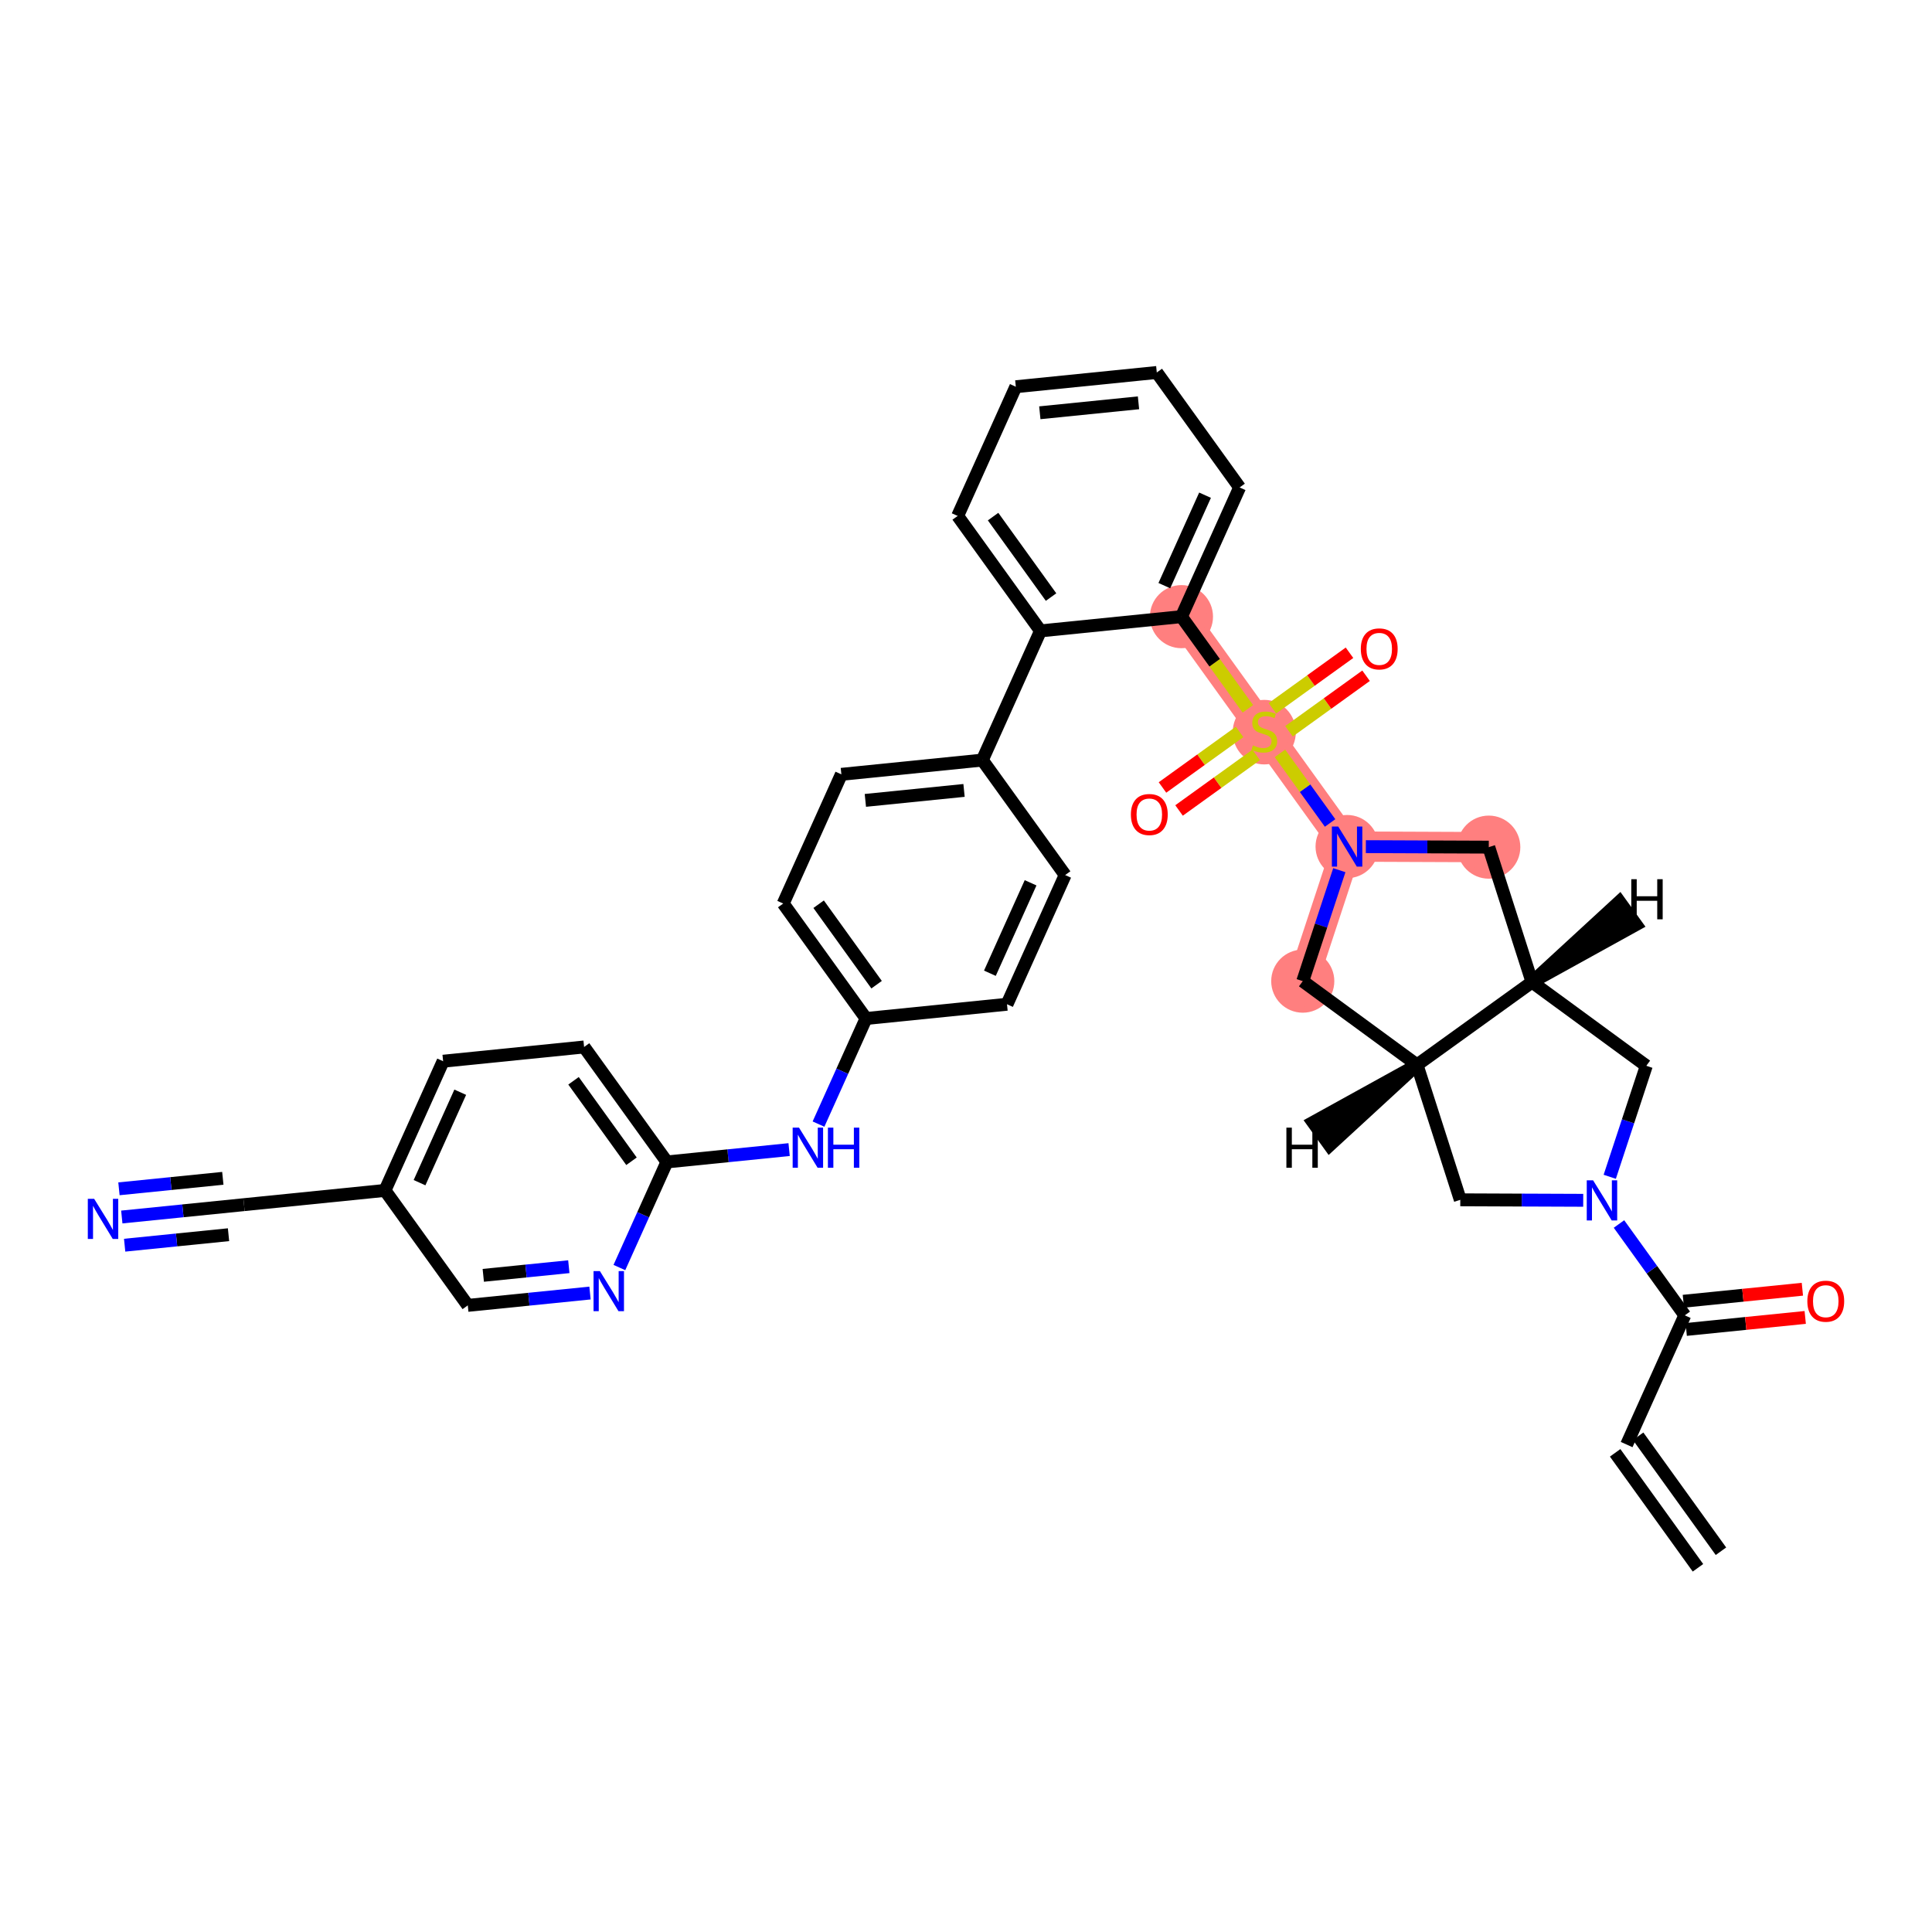<?xml version='1.0' encoding='iso-8859-1'?>
<svg version='1.1' baseProfile='full'
              xmlns='http://www.w3.org/2000/svg'
                      xmlns:rdkit='http://www.rdkit.org/xml'
                      xmlns:xlink='http://www.w3.org/1999/xlink'
                  xml:space='preserve'
width='300px' height='300px' viewBox='0 0 300 300'>
<!-- END OF HEADER -->
<rect style='opacity:1.0;fill:#FFFFFF;stroke:none' width='300' height='300' x='0' y='0'> </rect>
<rect style='opacity:1.0;fill:#FFFFFF;stroke:none' width='300' height='300' x='0' y='0'> </rect>
<path d='M 231.177,131.544 L 209.176,131.455' style='fill:none;fill-rule:evenodd;stroke:#FF7F7F;stroke-width:4.7px;stroke-linecap:butt;stroke-linejoin:miter;stroke-opacity:1' />
<path d='M 209.176,131.455 L 196.316,113.604' style='fill:none;fill-rule:evenodd;stroke:#FF7F7F;stroke-width:4.7px;stroke-linecap:butt;stroke-linejoin:miter;stroke-opacity:1' />
<path d='M 209.176,131.455 L 202.292,152.352' style='fill:none;fill-rule:evenodd;stroke:#FF7F7F;stroke-width:4.7px;stroke-linecap:butt;stroke-linejoin:miter;stroke-opacity:1' />
<path d='M 196.316,113.604 L 183.456,95.753' style='fill:none;fill-rule:evenodd;stroke:#FF7F7F;stroke-width:4.7px;stroke-linecap:butt;stroke-linejoin:miter;stroke-opacity:1' />
<ellipse cx='231.177' cy='131.544' rx='4.4' ry='4.4'  style='fill:#FF7F7F;fill-rule:evenodd;stroke:#FF7F7F;stroke-width:1.0px;stroke-linecap:butt;stroke-linejoin:miter;stroke-opacity:1' />
<ellipse cx='209.176' cy='131.455' rx='4.4' ry='4.406'  style='fill:#FF7F7F;fill-rule:evenodd;stroke:#FF7F7F;stroke-width:1.0px;stroke-linecap:butt;stroke-linejoin:miter;stroke-opacity:1' />
<ellipse cx='196.316' cy='113.688' rx='4.4' ry='4.512'  style='fill:#FF7F7F;fill-rule:evenodd;stroke:#FF7F7F;stroke-width:1.0px;stroke-linecap:butt;stroke-linejoin:miter;stroke-opacity:1' />
<ellipse cx='183.456' cy='95.753' rx='4.4' ry='4.4'  style='fill:#FF7F7F;fill-rule:evenodd;stroke:#FF7F7F;stroke-width:1.0px;stroke-linecap:butt;stroke-linejoin:miter;stroke-opacity:1' />
<ellipse cx='202.292' cy='152.352' rx='4.4' ry='4.4'  style='fill:#FF7F7F;fill-rule:evenodd;stroke:#FF7F7F;stroke-width:1.0px;stroke-linecap:butt;stroke-linejoin:miter;stroke-opacity:1' />
<path class='bond-0 atom-0 atom-1' d='M 267.229,240.875 L 254.369,223.024' style='fill:none;fill-rule:evenodd;stroke:#000000;stroke-width:2.0px;stroke-linecap:butt;stroke-linejoin:miter;stroke-opacity:1' />
<path class='bond-0 atom-0 atom-1' d='M 263.659,243.447 L 250.799,225.596' style='fill:none;fill-rule:evenodd;stroke:#000000;stroke-width:2.0px;stroke-linecap:butt;stroke-linejoin:miter;stroke-opacity:1' />
<path class='bond-1 atom-1 atom-2' d='M 252.584,224.31 L 261.614,204.247' style='fill:none;fill-rule:evenodd;stroke:#000000;stroke-width:2.0px;stroke-linecap:butt;stroke-linejoin:miter;stroke-opacity:1' />
<path class='bond-2 atom-2 atom-3' d='M 261.835,206.436 L 271.075,205.503' style='fill:none;fill-rule:evenodd;stroke:#000000;stroke-width:2.0px;stroke-linecap:butt;stroke-linejoin:miter;stroke-opacity:1' />
<path class='bond-2 atom-2 atom-3' d='M 271.075,205.503 L 280.314,204.57' style='fill:none;fill-rule:evenodd;stroke:#FF0000;stroke-width:2.0px;stroke-linecap:butt;stroke-linejoin:miter;stroke-opacity:1' />
<path class='bond-2 atom-2 atom-3' d='M 261.393,202.058 L 270.633,201.125' style='fill:none;fill-rule:evenodd;stroke:#000000;stroke-width:2.0px;stroke-linecap:butt;stroke-linejoin:miter;stroke-opacity:1' />
<path class='bond-2 atom-2 atom-3' d='M 270.633,201.125 L 279.872,200.192' style='fill:none;fill-rule:evenodd;stroke:#FF0000;stroke-width:2.0px;stroke-linecap:butt;stroke-linejoin:miter;stroke-opacity:1' />
<path class='bond-3 atom-2 atom-4' d='M 261.614,204.247 L 256.504,197.154' style='fill:none;fill-rule:evenodd;stroke:#000000;stroke-width:2.0px;stroke-linecap:butt;stroke-linejoin:miter;stroke-opacity:1' />
<path class='bond-3 atom-2 atom-4' d='M 256.504,197.154 L 251.395,190.061' style='fill:none;fill-rule:evenodd;stroke:#0000FF;stroke-width:2.0px;stroke-linecap:butt;stroke-linejoin:miter;stroke-opacity:1' />
<path class='bond-4 atom-4 atom-5' d='M 249.961,182.731 L 252.799,174.115' style='fill:none;fill-rule:evenodd;stroke:#0000FF;stroke-width:2.0px;stroke-linecap:butt;stroke-linejoin:miter;stroke-opacity:1' />
<path class='bond-4 atom-4 atom-5' d='M 252.799,174.115 L 255.637,165.499' style='fill:none;fill-rule:evenodd;stroke:#000000;stroke-width:2.0px;stroke-linecap:butt;stroke-linejoin:miter;stroke-opacity:1' />
<path class='bond-35 atom-35 atom-4' d='M 226.753,186.307 L 236.297,186.346' style='fill:none;fill-rule:evenodd;stroke:#000000;stroke-width:2.0px;stroke-linecap:butt;stroke-linejoin:miter;stroke-opacity:1' />
<path class='bond-35 atom-35 atom-4' d='M 236.297,186.346 L 245.841,186.384' style='fill:none;fill-rule:evenodd;stroke:#0000FF;stroke-width:2.0px;stroke-linecap:butt;stroke-linejoin:miter;stroke-opacity:1' />
<path class='bond-5 atom-5 atom-6' d='M 255.637,165.499 L 237.891,152.496' style='fill:none;fill-rule:evenodd;stroke:#000000;stroke-width:2.0px;stroke-linecap:butt;stroke-linejoin:miter;stroke-opacity:1' />
<path class='bond-6 atom-6 atom-7' d='M 237.891,152.496 L 231.177,131.544' style='fill:none;fill-rule:evenodd;stroke:#000000;stroke-width:2.0px;stroke-linecap:butt;stroke-linejoin:miter;stroke-opacity:1' />
<path class='bond-36 atom-34 atom-6' d='M 220.039,165.356 L 237.891,152.496' style='fill:none;fill-rule:evenodd;stroke:#000000;stroke-width:2.0px;stroke-linecap:butt;stroke-linejoin:miter;stroke-opacity:1' />
<path class='bond-40 atom-6 atom-36' d='M 237.891,152.496 L 254.04,143.573 L 251.468,140.003 Z' style='fill:#000000;fill-rule:evenodd;fill-opacity:1;stroke:#000000;stroke-width:2.0px;stroke-linecap:butt;stroke-linejoin:miter;stroke-opacity:1;' />
<path class='bond-7 atom-7 atom-8' d='M 231.177,131.544 L 221.633,131.506' style='fill:none;fill-rule:evenodd;stroke:#000000;stroke-width:2.0px;stroke-linecap:butt;stroke-linejoin:miter;stroke-opacity:1' />
<path class='bond-7 atom-7 atom-8' d='M 221.633,131.506 L 212.089,131.467' style='fill:none;fill-rule:evenodd;stroke:#0000FF;stroke-width:2.0px;stroke-linecap:butt;stroke-linejoin:miter;stroke-opacity:1' />
<path class='bond-8 atom-8 atom-9' d='M 206.535,127.79 L 202.643,122.387' style='fill:none;fill-rule:evenodd;stroke:#0000FF;stroke-width:2.0px;stroke-linecap:butt;stroke-linejoin:miter;stroke-opacity:1' />
<path class='bond-8 atom-8 atom-9' d='M 202.643,122.387 L 198.751,116.984' style='fill:none;fill-rule:evenodd;stroke:#CCCC00;stroke-width:2.0px;stroke-linecap:butt;stroke-linejoin:miter;stroke-opacity:1' />
<path class='bond-32 atom-8 atom-33' d='M 207.968,135.121 L 205.13,143.736' style='fill:none;fill-rule:evenodd;stroke:#0000FF;stroke-width:2.0px;stroke-linecap:butt;stroke-linejoin:miter;stroke-opacity:1' />
<path class='bond-32 atom-8 atom-33' d='M 205.13,143.736 L 202.292,152.352' style='fill:none;fill-rule:evenodd;stroke:#000000;stroke-width:2.0px;stroke-linecap:butt;stroke-linejoin:miter;stroke-opacity:1' />
<path class='bond-9 atom-9 atom-10' d='M 192.482,113.654 L 186.496,117.966' style='fill:none;fill-rule:evenodd;stroke:#CCCC00;stroke-width:2.0px;stroke-linecap:butt;stroke-linejoin:miter;stroke-opacity:1' />
<path class='bond-9 atom-9 atom-10' d='M 186.496,117.966 L 180.51,122.279' style='fill:none;fill-rule:evenodd;stroke:#FF0000;stroke-width:2.0px;stroke-linecap:butt;stroke-linejoin:miter;stroke-opacity:1' />
<path class='bond-9 atom-9 atom-10' d='M 195.054,117.224 L 189.068,121.537' style='fill:none;fill-rule:evenodd;stroke:#CCCC00;stroke-width:2.0px;stroke-linecap:butt;stroke-linejoin:miter;stroke-opacity:1' />
<path class='bond-9 atom-9 atom-10' d='M 189.068,121.537 L 183.082,125.849' style='fill:none;fill-rule:evenodd;stroke:#FF0000;stroke-width:2.0px;stroke-linecap:butt;stroke-linejoin:miter;stroke-opacity:1' />
<path class='bond-10 atom-9 atom-11' d='M 200.15,113.554 L 206.136,109.242' style='fill:none;fill-rule:evenodd;stroke:#CCCC00;stroke-width:2.0px;stroke-linecap:butt;stroke-linejoin:miter;stroke-opacity:1' />
<path class='bond-10 atom-9 atom-11' d='M 206.136,109.242 L 212.122,104.929' style='fill:none;fill-rule:evenodd;stroke:#FF0000;stroke-width:2.0px;stroke-linecap:butt;stroke-linejoin:miter;stroke-opacity:1' />
<path class='bond-10 atom-9 atom-11' d='M 197.578,109.984 L 203.564,105.671' style='fill:none;fill-rule:evenodd;stroke:#CCCC00;stroke-width:2.0px;stroke-linecap:butt;stroke-linejoin:miter;stroke-opacity:1' />
<path class='bond-10 atom-9 atom-11' d='M 203.564,105.671 L 209.55,101.359' style='fill:none;fill-rule:evenodd;stroke:#FF0000;stroke-width:2.0px;stroke-linecap:butt;stroke-linejoin:miter;stroke-opacity:1' />
<path class='bond-11 atom-9 atom-12' d='M 193.768,110.067 L 188.612,102.91' style='fill:none;fill-rule:evenodd;stroke:#CCCC00;stroke-width:2.0px;stroke-linecap:butt;stroke-linejoin:miter;stroke-opacity:1' />
<path class='bond-11 atom-9 atom-12' d='M 188.612,102.91 L 183.456,95.753' style='fill:none;fill-rule:evenodd;stroke:#000000;stroke-width:2.0px;stroke-linecap:butt;stroke-linejoin:miter;stroke-opacity:1' />
<path class='bond-12 atom-12 atom-13' d='M 183.456,95.753 L 192.486,75.69' style='fill:none;fill-rule:evenodd;stroke:#000000;stroke-width:2.0px;stroke-linecap:butt;stroke-linejoin:miter;stroke-opacity:1' />
<path class='bond-12 atom-12 atom-13' d='M 180.798,90.937 L 187.119,76.894' style='fill:none;fill-rule:evenodd;stroke:#000000;stroke-width:2.0px;stroke-linecap:butt;stroke-linejoin:miter;stroke-opacity:1' />
<path class='bond-37 atom-17 atom-12' d='M 161.566,97.964 L 183.456,95.753' style='fill:none;fill-rule:evenodd;stroke:#000000;stroke-width:2.0px;stroke-linecap:butt;stroke-linejoin:miter;stroke-opacity:1' />
<path class='bond-13 atom-13 atom-14' d='M 192.486,75.69 L 179.626,57.839' style='fill:none;fill-rule:evenodd;stroke:#000000;stroke-width:2.0px;stroke-linecap:butt;stroke-linejoin:miter;stroke-opacity:1' />
<path class='bond-14 atom-14 atom-15' d='M 179.626,57.839 L 157.736,60.05' style='fill:none;fill-rule:evenodd;stroke:#000000;stroke-width:2.0px;stroke-linecap:butt;stroke-linejoin:miter;stroke-opacity:1' />
<path class='bond-14 atom-14 atom-15' d='M 176.785,62.548 L 161.462,64.096' style='fill:none;fill-rule:evenodd;stroke:#000000;stroke-width:2.0px;stroke-linecap:butt;stroke-linejoin:miter;stroke-opacity:1' />
<path class='bond-15 atom-15 atom-16' d='M 157.736,60.05 L 148.707,80.113' style='fill:none;fill-rule:evenodd;stroke:#000000;stroke-width:2.0px;stroke-linecap:butt;stroke-linejoin:miter;stroke-opacity:1' />
<path class='bond-16 atom-16 atom-17' d='M 148.707,80.113 L 161.566,97.964' style='fill:none;fill-rule:evenodd;stroke:#000000;stroke-width:2.0px;stroke-linecap:butt;stroke-linejoin:miter;stroke-opacity:1' />
<path class='bond-16 atom-16 atom-17' d='M 154.206,80.218 L 163.208,92.714' style='fill:none;fill-rule:evenodd;stroke:#000000;stroke-width:2.0px;stroke-linecap:butt;stroke-linejoin:miter;stroke-opacity:1' />
<path class='bond-17 atom-17 atom-18' d='M 161.566,97.964 L 152.537,118.026' style='fill:none;fill-rule:evenodd;stroke:#000000;stroke-width:2.0px;stroke-linecap:butt;stroke-linejoin:miter;stroke-opacity:1' />
<path class='bond-18 atom-18 atom-19' d='M 152.537,118.026 L 130.647,120.238' style='fill:none;fill-rule:evenodd;stroke:#000000;stroke-width:2.0px;stroke-linecap:butt;stroke-linejoin:miter;stroke-opacity:1' />
<path class='bond-18 atom-18 atom-19' d='M 149.695,122.736 L 134.373,124.284' style='fill:none;fill-rule:evenodd;stroke:#000000;stroke-width:2.0px;stroke-linecap:butt;stroke-linejoin:miter;stroke-opacity:1' />
<path class='bond-38 atom-32 atom-18' d='M 165.396,135.878 L 152.537,118.026' style='fill:none;fill-rule:evenodd;stroke:#000000;stroke-width:2.0px;stroke-linecap:butt;stroke-linejoin:miter;stroke-opacity:1' />
<path class='bond-19 atom-19 atom-20' d='M 130.647,120.238 L 121.617,140.3' style='fill:none;fill-rule:evenodd;stroke:#000000;stroke-width:2.0px;stroke-linecap:butt;stroke-linejoin:miter;stroke-opacity:1' />
<path class='bond-20 atom-20 atom-21' d='M 121.617,140.3 L 134.477,158.152' style='fill:none;fill-rule:evenodd;stroke:#000000;stroke-width:2.0px;stroke-linecap:butt;stroke-linejoin:miter;stroke-opacity:1' />
<path class='bond-20 atom-20 atom-21' d='M 127.117,140.406 L 136.118,152.902' style='fill:none;fill-rule:evenodd;stroke:#000000;stroke-width:2.0px;stroke-linecap:butt;stroke-linejoin:miter;stroke-opacity:1' />
<path class='bond-21 atom-21 atom-22' d='M 134.477,158.152 L 130.787,166.35' style='fill:none;fill-rule:evenodd;stroke:#000000;stroke-width:2.0px;stroke-linecap:butt;stroke-linejoin:miter;stroke-opacity:1' />
<path class='bond-21 atom-21 atom-22' d='M 130.787,166.35 L 127.097,174.549' style='fill:none;fill-rule:evenodd;stroke:#0000FF;stroke-width:2.0px;stroke-linecap:butt;stroke-linejoin:miter;stroke-opacity:1' />
<path class='bond-30 atom-21 atom-31' d='M 134.477,158.152 L 156.367,155.94' style='fill:none;fill-rule:evenodd;stroke:#000000;stroke-width:2.0px;stroke-linecap:butt;stroke-linejoin:miter;stroke-opacity:1' />
<path class='bond-22 atom-22 atom-23' d='M 122.534,178.508 L 113.046,179.467' style='fill:none;fill-rule:evenodd;stroke:#0000FF;stroke-width:2.0px;stroke-linecap:butt;stroke-linejoin:miter;stroke-opacity:1' />
<path class='bond-22 atom-22 atom-23' d='M 113.046,179.467 L 103.558,180.425' style='fill:none;fill-rule:evenodd;stroke:#000000;stroke-width:2.0px;stroke-linecap:butt;stroke-linejoin:miter;stroke-opacity:1' />
<path class='bond-23 atom-23 atom-24' d='M 103.558,180.425 L 90.698,162.574' style='fill:none;fill-rule:evenodd;stroke:#000000;stroke-width:2.0px;stroke-linecap:butt;stroke-linejoin:miter;stroke-opacity:1' />
<path class='bond-23 atom-23 atom-24' d='M 98.058,180.32 L 89.057,167.824' style='fill:none;fill-rule:evenodd;stroke:#000000;stroke-width:2.0px;stroke-linecap:butt;stroke-linejoin:miter;stroke-opacity:1' />
<path class='bond-39 atom-30 atom-23' d='M 96.178,196.823 L 99.868,188.624' style='fill:none;fill-rule:evenodd;stroke:#0000FF;stroke-width:2.0px;stroke-linecap:butt;stroke-linejoin:miter;stroke-opacity:1' />
<path class='bond-39 atom-30 atom-23' d='M 99.868,188.624 L 103.558,180.425' style='fill:none;fill-rule:evenodd;stroke:#000000;stroke-width:2.0px;stroke-linecap:butt;stroke-linejoin:miter;stroke-opacity:1' />
<path class='bond-24 atom-24 atom-25' d='M 90.698,162.574 L 68.808,164.785' style='fill:none;fill-rule:evenodd;stroke:#000000;stroke-width:2.0px;stroke-linecap:butt;stroke-linejoin:miter;stroke-opacity:1' />
<path class='bond-25 atom-25 atom-26' d='M 68.808,164.785 L 59.779,184.848' style='fill:none;fill-rule:evenodd;stroke:#000000;stroke-width:2.0px;stroke-linecap:butt;stroke-linejoin:miter;stroke-opacity:1' />
<path class='bond-25 atom-25 atom-26' d='M 71.466,169.601 L 65.145,183.645' style='fill:none;fill-rule:evenodd;stroke:#000000;stroke-width:2.0px;stroke-linecap:butt;stroke-linejoin:miter;stroke-opacity:1' />
<path class='bond-26 atom-26 atom-27' d='M 59.779,184.848 L 37.889,187.059' style='fill:none;fill-rule:evenodd;stroke:#000000;stroke-width:2.0px;stroke-linecap:butt;stroke-linejoin:miter;stroke-opacity:1' />
<path class='bond-28 atom-26 atom-29' d='M 59.779,184.848 L 72.638,202.699' style='fill:none;fill-rule:evenodd;stroke:#000000;stroke-width:2.0px;stroke-linecap:butt;stroke-linejoin:miter;stroke-opacity:1' />
<path class='bond-27 atom-27 atom-28' d='M 37.889,187.059 L 28.401,188.018' style='fill:none;fill-rule:evenodd;stroke:#000000;stroke-width:2.0px;stroke-linecap:butt;stroke-linejoin:miter;stroke-opacity:1' />
<path class='bond-27 atom-27 atom-28' d='M 28.401,188.018 L 18.912,188.976' style='fill:none;fill-rule:evenodd;stroke:#0000FF;stroke-width:2.0px;stroke-linecap:butt;stroke-linejoin:miter;stroke-opacity:1' />
<path class='bond-27 atom-27 atom-28' d='M 34.6,182.969 L 26.535,183.784' style='fill:none;fill-rule:evenodd;stroke:#000000;stroke-width:2.0px;stroke-linecap:butt;stroke-linejoin:miter;stroke-opacity:1' />
<path class='bond-27 atom-27 atom-28' d='M 26.535,183.784 L 18.47,184.598' style='fill:none;fill-rule:evenodd;stroke:#0000FF;stroke-width:2.0px;stroke-linecap:butt;stroke-linejoin:miter;stroke-opacity:1' />
<path class='bond-27 atom-27 atom-28' d='M 35.485,191.725 L 27.419,192.539' style='fill:none;fill-rule:evenodd;stroke:#000000;stroke-width:2.0px;stroke-linecap:butt;stroke-linejoin:miter;stroke-opacity:1' />
<path class='bond-27 atom-27 atom-28' d='M 27.419,192.539 L 19.355,193.354' style='fill:none;fill-rule:evenodd;stroke:#0000FF;stroke-width:2.0px;stroke-linecap:butt;stroke-linejoin:miter;stroke-opacity:1' />
<path class='bond-29 atom-29 atom-30' d='M 72.638,202.699 L 82.127,201.741' style='fill:none;fill-rule:evenodd;stroke:#000000;stroke-width:2.0px;stroke-linecap:butt;stroke-linejoin:miter;stroke-opacity:1' />
<path class='bond-29 atom-29 atom-30' d='M 82.127,201.741 L 91.615,200.782' style='fill:none;fill-rule:evenodd;stroke:#0000FF;stroke-width:2.0px;stroke-linecap:butt;stroke-linejoin:miter;stroke-opacity:1' />
<path class='bond-29 atom-29 atom-30' d='M 75.043,198.034 L 81.684,197.363' style='fill:none;fill-rule:evenodd;stroke:#000000;stroke-width:2.0px;stroke-linecap:butt;stroke-linejoin:miter;stroke-opacity:1' />
<path class='bond-29 atom-29 atom-30' d='M 81.684,197.363 L 88.326,196.692' style='fill:none;fill-rule:evenodd;stroke:#0000FF;stroke-width:2.0px;stroke-linecap:butt;stroke-linejoin:miter;stroke-opacity:1' />
<path class='bond-31 atom-31 atom-32' d='M 156.367,155.94 L 165.396,135.878' style='fill:none;fill-rule:evenodd;stroke:#000000;stroke-width:2.0px;stroke-linecap:butt;stroke-linejoin:miter;stroke-opacity:1' />
<path class='bond-31 atom-31 atom-32' d='M 153.709,151.125 L 160.029,137.081' style='fill:none;fill-rule:evenodd;stroke:#000000;stroke-width:2.0px;stroke-linecap:butt;stroke-linejoin:miter;stroke-opacity:1' />
<path class='bond-33 atom-33 atom-34' d='M 202.292,152.352 L 220.039,165.356' style='fill:none;fill-rule:evenodd;stroke:#000000;stroke-width:2.0px;stroke-linecap:butt;stroke-linejoin:miter;stroke-opacity:1' />
<path class='bond-34 atom-34 atom-35' d='M 220.039,165.356 L 226.753,186.307' style='fill:none;fill-rule:evenodd;stroke:#000000;stroke-width:2.0px;stroke-linecap:butt;stroke-linejoin:miter;stroke-opacity:1' />
<path class='bond-41 atom-34 atom-37' d='M 220.039,165.356 L 203.89,174.278 L 206.462,177.848 Z' style='fill:#000000;fill-rule:evenodd;fill-opacity:1;stroke:#000000;stroke-width:2.0px;stroke-linecap:butt;stroke-linejoin:miter;stroke-opacity:1;' />
<path  class='atom-3' d='M 280.643 202.054
Q 280.643 200.558, 281.383 199.722
Q 282.122 198.886, 283.504 198.886
Q 284.885 198.886, 285.624 199.722
Q 286.364 200.558, 286.364 202.054
Q 286.364 203.567, 285.616 204.43
Q 284.868 205.283, 283.504 205.283
Q 282.131 205.283, 281.383 204.43
Q 280.643 203.576, 280.643 202.054
M 283.504 204.579
Q 284.454 204.579, 284.964 203.946
Q 285.484 203.303, 285.484 202.054
Q 285.484 200.83, 284.964 200.214
Q 284.454 199.59, 283.504 199.59
Q 282.553 199.59, 282.034 200.206
Q 281.523 200.822, 281.523 202.054
Q 281.523 203.312, 282.034 203.946
Q 282.553 204.579, 283.504 204.579
' fill='#FF0000'/>
<path  class='atom-4' d='M 247.377 183.281
L 249.419 186.581
Q 249.621 186.906, 249.947 187.496
Q 250.272 188.086, 250.29 188.121
L 250.29 183.281
L 251.117 183.281
L 251.117 189.511
L 250.263 189.511
L 248.072 185.903
Q 247.817 185.481, 247.544 184.997
Q 247.28 184.513, 247.201 184.363
L 247.201 189.511
L 246.391 189.511
L 246.391 183.281
L 247.377 183.281
' fill='#0000FF'/>
<path  class='atom-8' d='M 207.798 128.34
L 209.84 131.64
Q 210.043 131.966, 210.368 132.555
Q 210.694 133.145, 210.711 133.18
L 210.711 128.34
L 211.539 128.34
L 211.539 134.571
L 210.685 134.571
L 208.494 130.962
Q 208.238 130.54, 207.966 130.056
Q 207.702 129.572, 207.622 129.422
L 207.622 134.571
L 206.813 134.571
L 206.813 128.34
L 207.798 128.34
' fill='#0000FF'/>
<path  class='atom-9' d='M 194.556 115.742
Q 194.626 115.769, 194.917 115.892
Q 195.207 116.015, 195.524 116.094
Q 195.849 116.165, 196.166 116.165
Q 196.756 116.165, 197.099 115.883
Q 197.442 115.593, 197.442 115.091
Q 197.442 114.748, 197.266 114.537
Q 197.099 114.326, 196.835 114.211
Q 196.571 114.097, 196.131 113.965
Q 195.577 113.798, 195.242 113.639
Q 194.917 113.481, 194.679 113.146
Q 194.45 112.812, 194.45 112.249
Q 194.45 111.465, 194.978 110.981
Q 195.515 110.497, 196.571 110.497
Q 197.293 110.497, 198.111 110.841
L 197.909 111.518
Q 197.161 111.21, 196.597 111.21
Q 195.99 111.21, 195.656 111.465
Q 195.321 111.712, 195.33 112.143
Q 195.33 112.478, 195.497 112.68
Q 195.673 112.882, 195.92 112.997
Q 196.175 113.111, 196.597 113.243
Q 197.161 113.419, 197.495 113.595
Q 197.83 113.771, 198.067 114.132
Q 198.314 114.484, 198.314 115.091
Q 198.314 115.954, 197.733 116.42
Q 197.161 116.878, 196.201 116.878
Q 195.647 116.878, 195.225 116.755
Q 194.811 116.64, 194.318 116.438
L 194.556 115.742
' fill='#CCCC00'/>
<path  class='atom-10' d='M 175.604 126.481
Q 175.604 124.985, 176.344 124.149
Q 177.083 123.313, 178.465 123.313
Q 179.846 123.313, 180.585 124.149
Q 181.325 124.985, 181.325 126.481
Q 181.325 127.995, 180.577 128.857
Q 179.829 129.711, 178.465 129.711
Q 177.092 129.711, 176.344 128.857
Q 175.604 128.004, 175.604 126.481
M 178.465 129.007
Q 179.415 129.007, 179.925 128.373
Q 180.445 127.731, 180.445 126.481
Q 180.445 125.258, 179.925 124.642
Q 179.415 124.017, 178.465 124.017
Q 177.514 124.017, 176.995 124.633
Q 176.484 125.249, 176.484 126.481
Q 176.484 127.74, 176.995 128.373
Q 177.514 129.007, 178.465 129.007
' fill='#FF0000'/>
<path  class='atom-11' d='M 211.307 100.762
Q 211.307 99.266, 212.046 98.43
Q 212.786 97.594, 214.167 97.594
Q 215.549 97.594, 216.288 98.43
Q 217.027 99.266, 217.027 100.762
Q 217.027 102.275, 216.279 103.138
Q 215.531 103.992, 214.167 103.992
Q 212.794 103.992, 212.046 103.138
Q 211.307 102.284, 211.307 100.762
M 214.167 103.287
Q 215.118 103.287, 215.628 102.654
Q 216.147 102.011, 216.147 100.762
Q 216.147 99.538, 215.628 98.922
Q 215.118 98.298, 214.167 98.298
Q 213.217 98.298, 212.698 98.914
Q 212.187 99.53, 212.187 100.762
Q 212.187 102.02, 212.698 102.654
Q 213.217 103.287, 214.167 103.287
' fill='#FF0000'/>
<path  class='atom-22' d='M 124.07 175.099
L 126.112 178.399
Q 126.314 178.725, 126.64 179.314
Q 126.965 179.904, 126.983 179.939
L 126.983 175.099
L 127.81 175.099
L 127.81 181.33
L 126.957 181.33
L 124.765 177.721
Q 124.51 177.299, 124.237 176.815
Q 123.973 176.331, 123.894 176.181
L 123.894 181.33
L 123.084 181.33
L 123.084 175.099
L 124.07 175.099
' fill='#0000FF'/>
<path  class='atom-22' d='M 128.558 175.099
L 129.403 175.099
L 129.403 177.748
L 132.589 177.748
L 132.589 175.099
L 133.434 175.099
L 133.434 181.33
L 132.589 181.33
L 132.589 178.452
L 129.403 178.452
L 129.403 181.33
L 128.558 181.33
L 128.558 175.099
' fill='#0000FF'/>
<path  class='atom-28' d='M 14.622 186.155
L 16.664 189.455
Q 16.866 189.781, 17.192 190.371
Q 17.517 190.96, 17.535 190.995
L 17.535 186.155
L 18.362 186.155
L 18.362 192.386
L 17.509 192.386
L 15.317 188.778
Q 15.062 188.355, 14.789 187.871
Q 14.525 187.387, 14.446 187.238
L 14.446 192.386
L 13.636 192.386
L 13.636 186.155
L 14.622 186.155
' fill='#0000FF'/>
<path  class='atom-30' d='M 93.151 197.373
L 95.192 200.673
Q 95.395 200.999, 95.72 201.588
Q 96.046 202.178, 96.064 202.213
L 96.064 197.373
L 96.891 197.373
L 96.891 203.603
L 96.037 203.603
L 93.846 199.995
Q 93.591 199.573, 93.318 199.089
Q 93.054 198.605, 92.975 198.455
L 92.975 203.603
L 92.165 203.603
L 92.165 197.373
L 93.151 197.373
' fill='#0000FF'/>
<path  class='atom-36' d='M 253.304 136.521
L 254.149 136.521
L 254.149 139.17
L 257.335 139.17
L 257.335 136.521
L 258.18 136.521
L 258.18 142.751
L 257.335 142.751
L 257.335 139.874
L 254.149 139.874
L 254.149 142.751
L 253.304 142.751
L 253.304 136.521
' fill='#000000'/>
<path  class='atom-37' d='M 199.75 175.1
L 200.595 175.1
L 200.595 177.749
L 203.781 177.749
L 203.781 175.1
L 204.626 175.1
L 204.626 181.331
L 203.781 181.331
L 203.781 178.453
L 200.595 178.453
L 200.595 181.331
L 199.75 181.331
L 199.75 175.1
' fill='#000000'/>
</svg>
